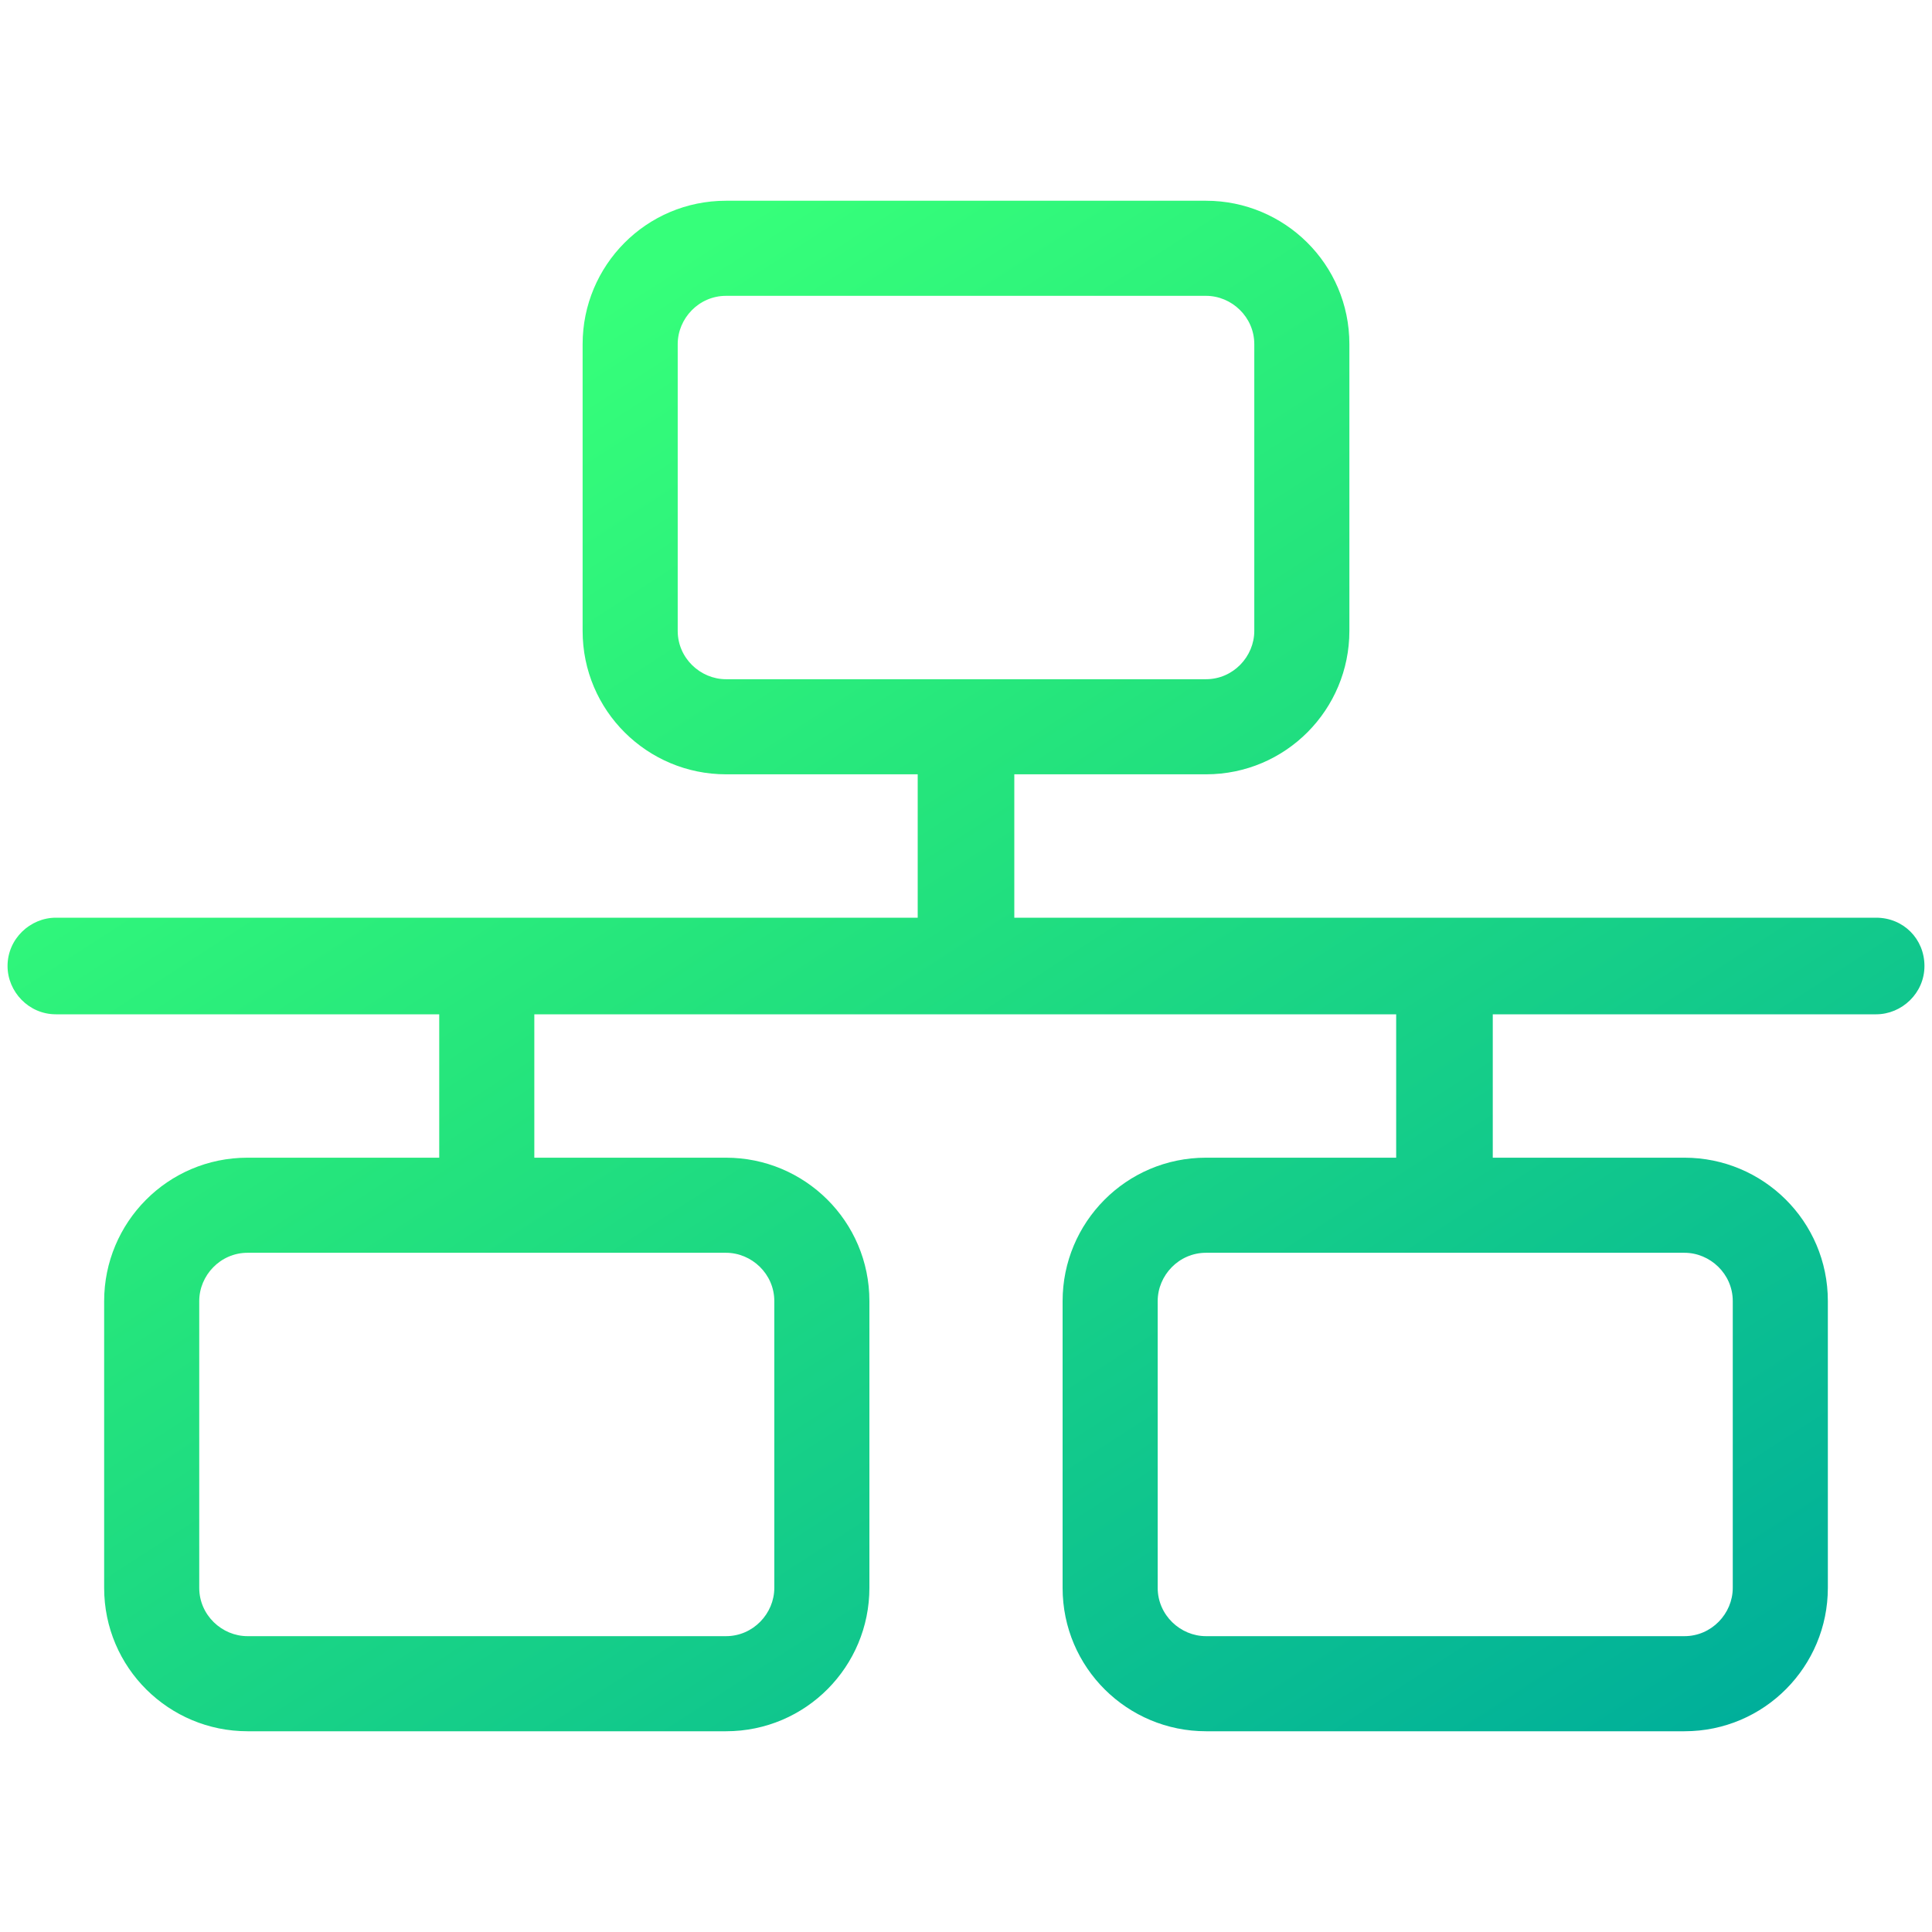 <?xml version="1.0" encoding="utf-8"?>
<!-- Generator: Adobe Illustrator 28.1.0, SVG Export Plug-In . SVG Version: 6.00 Build 0)  -->
<svg version="1.1" id="Layer_1" xmlns="http://www.w3.org/2000/svg" xmlns:xlink="http://www.w3.org/1999/xlink" x="0px" y="0px"
	 viewBox="0 0 128 128" style="enable-background:new 0 0 128 128;" xml:space="preserve">
<style type="text/css">
	.st0{fill:url(#SVGID_1_);}
</style>
<linearGradient id="SVGID_1_" gradientUnits="userSpaceOnUse" x1="27.747" y1="24.599" x2="94.418" y2="127.694">
	<stop  offset="2.451740e-02" style="stop-color:#36FF7A"/>
	<stop  offset="0.339" style="stop-color:#25E57C"/>
	<stop  offset="1" style="stop-color:#00AF9A"/>
</linearGradient>
<path class="st0" d="M79.9,19.6c1.7,0,3.2,1.4,3.2,3.2v19c0,1.7-1.4,3.2-3.2,3.2H67.2h-6.3H48.1c-1.7,0-3.2-1.4-3.2-3.2v-19
	c0-1.7,1.4-3.2,3.2-3.2H79.9z M67.2,51.3h12.7c5.3,0,9.5-4.3,9.5-9.5v-19c0-5.3-4.3-9.5-9.5-9.5H48.1c-5.3,0-9.5,4.3-9.5,9.5v19
	c0,5.3,4.3,9.5,9.5,9.5h12.7v9.5H3.7c-1.7,0-3.2,1.4-3.2,3.2c0,1.7,1.4,3.2,3.2,3.2h25.4v9.5H16.4c-5.3,0-9.5,4.3-9.5,9.5v19
	c0,5.3,4.3,9.5,9.5,9.5h31.7c5.3,0,9.5-4.3,9.5-9.5v-19c0-5.3-4.3-9.5-9.5-9.5H35.4v-9.5h57.1v9.5H79.9c-5.3,0-9.5,4.3-9.5,9.5v19
	c0,5.3,4.3,9.5,9.5,9.5h31.7c5.3,0,9.5-4.3,9.5-9.5v-19c0-5.3-4.3-9.5-9.5-9.5H98.9v-9.5h25.4c1.7,0,3.2-1.4,3.2-3.2
	s-1.4-3.2-3.2-3.2H67.2V51.3z M98.9,83h12.7c1.7,0,3.2,1.4,3.2,3.2v19c0,1.7-1.4,3.2-3.2,3.2H79.9c-1.7,0-3.2-1.4-3.2-3.2v-19
	c0-1.7,1.4-3.2,3.2-3.2h12.7H98.9z M35.4,83h12.7c1.7,0,3.2,1.4,3.2,3.2v19c0,1.7-1.4,3.2-3.2,3.2H16.4c-1.7,0-3.2-1.4-3.2-3.2v-19
	c0-1.7,1.4-3.2,3.2-3.2h12.7H35.4z"/>
</svg>
